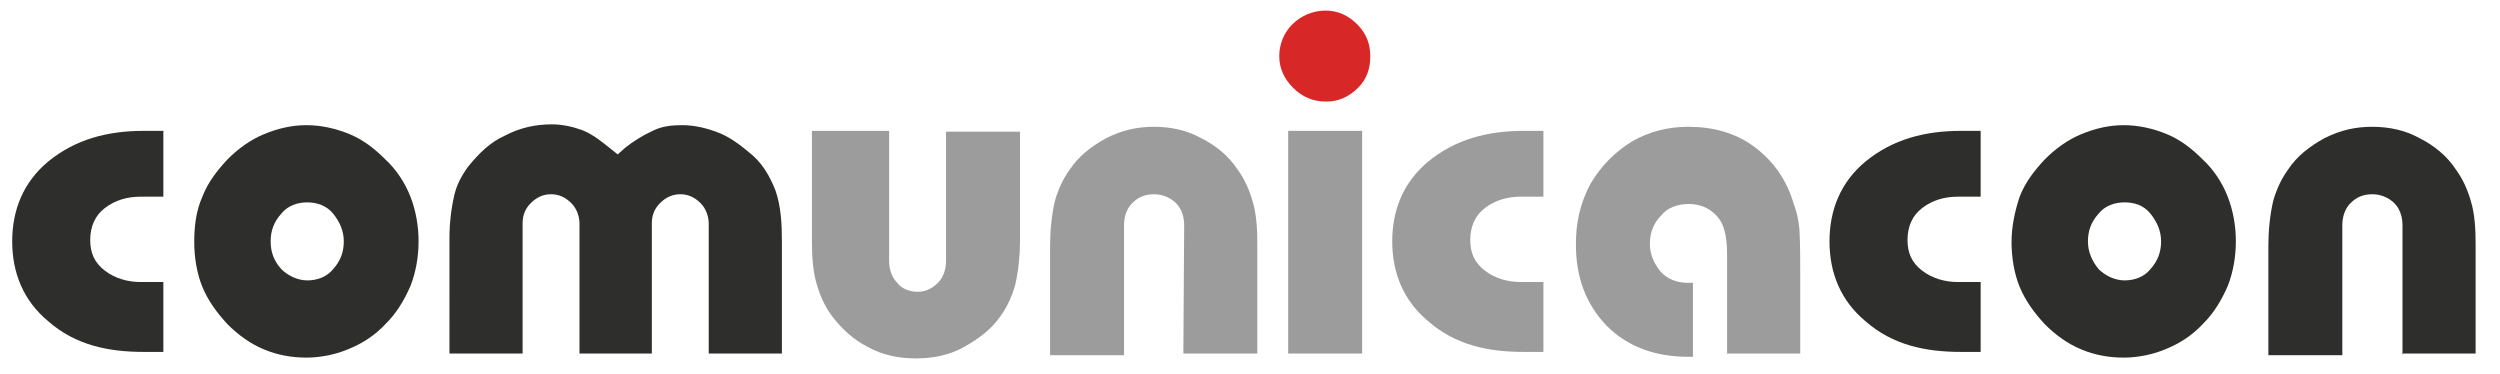 <svg enable-background="new 0 0 307.6 46" viewBox="0 0 307.6 46" xmlns="http://www.w3.org/2000/svg"><path d="m157.4 6.9c0 1.5.6 2.8 1.7 3.9s2.4 1.7 4.1 1.7c1.5 0 2.8-.6 3.9-1.7s1.5-2.4 1.5-3.9-.5-2.8-1.6-3.9-2.4-1.7-3.9-1.7-3 .6-4.1 1.7c-1 1-1.6 2.4-1.6 3.9" fill="#d82727"/><g fill="#2e2e2d"><path d="m20.1 24.5v-8.4h-2.4c-4.4 0-8.4 1-11.8 3.8-3 2.5-4.4 5.9-4.4 9.8s1.4 7.3 4.4 9.8c3.4 3 7.5 3.8 11.8 3.8h2.4v-8.6h-2.8c-1.5 0-3.1-.4-4.4-1.4s-1.8-2.2-1.8-3.8.6-3 1.8-3.9c1.3-1 2.8-1.4 4.4-1.4h2.8z"/><path d="m243.7 24.5v-8.4h-2.4c-4.4 0-8.4 1-11.8 3.8-3 2.5-4.4 5.9-4.4 9.8s1.4 7.3 4.4 9.8c3.4 3 7.5 3.8 11.8 3.8h2.4v-8.6h-2.8c-1.5 0-3.1-.4-4.4-1.4s-1.8-2.2-1.8-3.8.6-3 1.8-3.9c1.3-1 2.8-1.4 4.4-1.4h2.8z"/><path d="m33.3 29.7c0-1.3.4-2.4 1.3-3.4.8-1 2-1.4 3.2-1.4s2.4.4 3.2 1.4 1.3 2.1 1.3 3.4-.4 2.4-1.3 3.4c-.8 1-2 1.4-3.2 1.4s-2.4-.6-3.2-1.4c-.9-1-1.3-2.1-1.3-3.4m-9.4.1c0 1.8.3 3.8 1 5.5s1.8 3.2 3.1 4.6c1.3 1.3 2.8 2.4 4.5 3.1s3.4 1 5.2 1 3.7-.4 5.3-1.1c1.7-.7 3.2-1.7 4.5-3.1 1.3-1.3 2.2-2.8 3-4.6.7-1.8 1-3.7 1-5.5s-.3-3.7-1-5.5-1.8-3.4-3.1-4.6c-1.3-1.3-2.7-2.4-4.4-3.1s-3.5-1.1-5.3-1.1-3.5.4-5.2 1.1-3.2 1.8-4.5 3.1c-1.3 1.4-2.4 2.8-3.1 4.6-.8 1.8-1 3.7-1 5.6z"/><path d="m256.9 29.7c0-1.3.4-2.4 1.3-3.4.8-1 2-1.4 3.2-1.4 1.3 0 2.4.4 3.2 1.4s1.3 2.1 1.3 3.4-.4 2.4-1.3 3.4c-.8 1-2 1.4-3.2 1.4s-2.4-.6-3.2-1.4c-.8-1-1.3-2.1-1.3-3.4m-9.4.1c0 1.8.3 3.8 1 5.5s1.8 3.2 3.1 4.6c1.3 1.3 2.8 2.4 4.5 3.1s3.4 1 5.2 1 3.7-.4 5.3-1.1c1.7-.7 3.2-1.7 4.5-3.1 1.3-1.3 2.2-2.8 3-4.6.7-1.8 1-3.7 1-5.5s-.3-3.7-1-5.5-1.8-3.4-3.1-4.6c-1.3-1.3-2.7-2.4-4.4-3.1s-3.5-1.1-5.3-1.1-3.5.4-5.2 1.1-3.2 1.8-4.5 3.1c-1.3 1.4-2.4 2.8-3.1 4.6-.6 1.8-1 3.7-1 5.6z"/><path d="m55.3 43.5h9v-16c0-1 .3-1.8 1-2.5s1.5-1.1 2.5-1.1 1.8.4 2.5 1.1 1 1.7 1 2.5v16h8.9v-16c0-1 .3-1.8 1-2.5s1.5-1.1 2.5-1.1 1.8.4 2.5 1.1 1 1.7 1 2.5v16h9v-13.9c0-2-.1-4.2-.8-6.2-.6-1.5-1.4-3-2.7-4.2-1.3-1.1-2.5-2.1-4.1-2.8-1.5-.6-3.1-1-4.6-1-1.3 0-2.5.1-3.7.7-1.3.6-2.4 1.3-3.4 2.1l-.9.8-1-.8c-1-.8-2.1-1.7-3.4-2.2-1.1-.4-2.4-.7-3.7-.7-2 0-3.9.4-5.8 1.4-1.8.8-3.2 2.2-4.5 3.8-.8 1.1-1.4 2.2-1.7 3.5-.4 1.7-.6 3.5-.6 5.3z"/></g><path d="m212.4 43.5h9.1v-9.8c0-1.8 0-3.7-.1-5.5-.1-1-.3-2.1-.7-3.1-.8-2.8-2.4-5.2-4.8-7s-5.2-2.5-8.2-2.5c-2.5 0-4.8.6-6.9 1.8-2.1 1.3-3.8 3-5.1 5.2-.6 1.1-1.1 2.4-1.4 3.7s-.4 2.5-.4 3.8c0 3.8 1.1 7.2 3.8 10 2.7 2.7 6.2 3.8 10 3.8h.6v-9.1c-.1 0-.4 0-.6 0-1.3 0-2.5-.4-3.4-1.4-.8-1-1.3-2.1-1.3-3.4s.4-2.5 1.4-3.5c.8-1 2.1-1.4 3.4-1.4 1.5 0 2.8.6 3.7 1.8s1 3.1 1 4.6v12.1z" fill="#9c9c9c"/><path d="m158.5 16.1h9.1v27.4h-9.1z" fill="#9c9c9c"/><path d="m189.9 24.5v-8.4h-2.4c-4.4 0-8.4 1-11.8 3.8-3 2.5-4.4 5.9-4.4 9.8s1.4 7.3 4.4 9.8c3.4 3 7.5 3.8 11.8 3.8h2.4v-8.6h-2.8c-1.5 0-3.1-.4-4.4-1.4s-1.8-2.2-1.8-3.8.6-3 1.8-3.9c1.3-1 2.8-1.4 4.4-1.4h2.8z" fill="#9c9c9c"/><path d="m109 16.1h-9.1v13.6c0 1.7.1 3.7.6 5.3.4 1.4 1 2.7 1.8 3.8 1.3 1.7 2.7 3 4.5 3.9 1.8 1 3.8 1.4 5.9 1.4s4.1-.4 5.9-1.4 3.4-2.2 4.5-3.8c.8-1.1 1.4-2.4 1.8-3.8.4-1.7.6-3.7.6-5.3v-13.6h-9.1v15.9c0 1-.3 2-1 2.7s-1.5 1.1-2.5 1.1-2-.4-2.5-1.1c-.7-.7-1-1.7-1-2.7v-16z" fill="#9c9c9c"/><path d="m145.6 43.5h9.1v-13.5c0-1.8-.1-3.7-.6-5.3-.4-1.4-1-2.7-1.8-3.8-1.1-1.7-2.7-3-4.5-3.9-1.8-1-3.8-1.4-5.8-1.4-2.1 0-3.9.4-5.9 1.4-1.8 1-3.4 2.2-4.5 3.9-.8 1.1-1.4 2.4-1.8 3.8-.4 1.7-.6 3.7-.6 5.5v13.5h9.1v-16c0-1 .3-2 1-2.7s1.5-1.1 2.7-1.1c1 0 2 .4 2.7 1.1s1 1.7 1 2.7z" fill="#9c9c9c"/><path d="m295.5 43.5h9.1v-13.5c0-1.8-.1-3.7-.6-5.3-.4-1.4-1-2.7-1.8-3.8-1.1-1.7-2.7-3-4.5-3.9-1.8-1-3.8-1.4-5.8-1.4-2.1 0-3.9.4-5.9 1.4-1.8 1-3.4 2.2-4.5 3.9-.8 1.1-1.4 2.4-1.8 3.8-.4 1.7-.6 3.7-.6 5.5v13.5h9.1v-16c0-1 .3-2 1-2.7s1.5-1.1 2.7-1.1c1 0 2 .4 2.7 1.1s1 1.7 1 2.7v15.9z" fill="#2e2e2d"/><path d="m156 96.2c0 .6.2 1.2.7 1.6s1 .7 1.6.7 1.2-.2 1.6-.7c.4-.4.6-1 .6-1.6s-.2-1.2-.7-1.6c-.4-.4-1-.7-1.6-.7s-1.2.2-1.6.7-.6 1-.6 1.6" fill="#872b29"/><path d="m100.7 103.3v-3.4h-.9c-1.7 0-3.4.4-4.8 1.5-1.2 1-1.7 2.4-1.7 4s.5 2.9 1.7 4c1.3 1.2 3 1.6 4.8 1.6h.9v-3.4h-1.1c-.6 0-1.2-.1-1.7-.5s-.7-.9-.7-1.5.2-1.2.7-1.6 1.1-.6 1.8-.6z" fill="#2e2e2d"/><path d="m190.7 103.3v-3.4h-.9c-1.7 0-3.4.4-4.8 1.5-1.2 1-1.7 2.4-1.7 4s.5 2.9 1.7 4c1.3 1.2 3 1.6 4.8 1.6h.9v-3.4h-1.1c-.6 0-1.3-.1-1.7-.5-.5-.4-.7-.9-.7-1.5s.2-1.2.7-1.6 1.1-.6 1.8-.6z" fill="#2e2e2d"/><path d="m106 105.4c0-.5.2-1 .5-1.3.3-.4.8-.6 1.3-.6s.9.2 1.3.6c.3.4.5.8.5 1.3s-.2 1-.5 1.3c-.3.4-.8.6-1.3.6s-.9-.2-1.3-.6c-.3-.3-.5-.8-.5-1.3m-3.7 0c0 .8.1 1.5.4 2.2s.7 1.3 1.2 1.9c.5.5 1.1 1 1.8 1.2.7.3 1.4.4 2.1.4s1.5-.1 2.1-.4c.7-.3 1.3-.7 1.8-1.2s.9-1.2 1.2-1.9.4-1.5.4-2.2c0-.8-.1-1.5-.4-2.2s-.7-1.3-1.2-1.9c-.5-.5-1.1-1-1.8-1.2-.7-.3-1.4-.4-2.1-.4s-1.4.1-2.1.4-1.3.7-1.8 1.2-1 1.2-1.2 1.9c-.3.7-.4 1.5-.4 2.2z" fill="#2e2e2d"/><path d="m196 105.4c0-.5.2-1 .5-1.3.3-.4.8-.6 1.3-.6s.9.2 1.3.6c.3.4.5.8.5 1.3s-.2 1-.5 1.3c-.3.4-.8.6-1.3.6s-.9-.2-1.3-.6c-.3-.3-.5-.8-.5-1.3m-3.8 0c0 .8.1 1.5.4 2.2s.7 1.3 1.2 1.9c.5.5 1.1 1 1.8 1.2.7.3 1.4.4 2.1.4s1.5-.1 2.1-.4c.7-.3 1.3-.7 1.8-1.2s.9-1.2 1.2-1.9.4-1.5.4-2.2c0-.8-.1-1.5-.4-2.2s-.7-1.3-1.2-1.9c-.5-.5-1.1-1-1.8-1.2-.7-.3-1.4-.4-2.1-.4s-1.4.1-2.1.4-1.3.7-1.8 1.2-1 1.2-1.2 1.9c-.3.7-.4 1.5-.4 2.2z" fill="#2e2e2d"/><path d="m114.9 111h3.6v-6.5c0-.4.1-.8.4-1 .3-.3.6-.4 1-.4s.7.1 1 .4.4.7.4 1v6.5h3.5v-6.5c0-.4.1-.8.4-1 .3-.3.6-.4 1-.4s.7.1 1 .4.4.7.4 1v6.5h3.6v-5.6c0-.8-.1-1.7-.3-2.5-.2-.6-.6-1.2-1.1-1.7s-1-.8-1.7-1.1c-.6-.3-1.2-.4-1.9-.4-.5 0-1 .1-1.5.3s-1 .5-1.4.9l-.4.3-.4-.3c-.4-.4-.8-.7-1.3-.9s-1-.3-1.5-.3c-.8 0-1.6.2-2.3.5-.7.4-1.3.9-1.8 1.5-.3.4-.5.9-.7 1.4-.2.7-.2 1.4-.2 2.1v5.8z" fill="#2e2e2d"/><path d="m178 111h3.7v-4c0-.7 0-1.5-.1-2.2-.1-.4-.1-.8-.3-1.3-.3-1.1-1-2.1-1.9-2.8-1-.7-2.1-1-3.3-1-1 0-1.9.2-2.8.7s-1.5 1.2-2 2.1c-.2.5-.4.9-.6 1.5-.1.5-.2 1-.2 1.5 0 1.5.4 2.9 1.5 4s2.5 1.5 4 1.5h.2v-3.7c-.1 0-.1 0-.2 0-.5 0-1-.2-1.4-.6s-.5-.9-.5-1.4.2-1 .5-1.4c.4-.4.8-.6 1.3-.6.6 0 1.1.2 1.5.7.3.5.4 1.3.4 1.9v5.1z" fill="#9c9c9c"/><path d="m156.4 99.9h3.7v11h-3.7z" fill="#9c9c9c"/><path d="m169 103.3v-3.4h-.9c-1.7 0-3.4.4-4.8 1.5-1.2 1-1.7 2.4-1.7 4s.5 2.9 1.7 4c1.3 1.2 3 1.6 4.8 1.6h.9v-3.4h-1.1c-.6 0-1.2-.1-1.7-.5s-.7-.9-.7-1.5.2-1.2.7-1.6 1.1-.6 1.8-.6z" fill="#9c9c9c"/><path d="m136.5 99.9h-3.7v5.5c0 .7 0 1.5.2 2.2.1.5.4 1 .7 1.5.5.7 1.1 1.2 1.8 1.6s1.5.6 2.4.6c.8 0 1.6-.2 2.4-.6.7-.4 1.3-.9 1.8-1.5.3-.5.6-1 .7-1.5.2-.7.2-1.5.2-2.2v-5.5h-3.7v6.4c0 .4-.1.8-.4 1.1s-.6.4-1 .4-.8-.1-1-.4c-.3-.3-.4-.7-.4-1.1z" fill="#9c9c9c"/><path d="m151.2 111h3.7v-5.4c0-.7 0-1.5-.2-2.2-.1-.5-.4-1-.7-1.5-.5-.7-1.1-1.2-1.8-1.6s-1.5-.6-2.3-.6-1.6.2-2.3.6-1.3.9-1.8 1.6c-.3.5-.6 1-.7 1.5-.2.7-.2 1.5-.2 2.2v5.4h3.7v-6.4c0-.4.1-.8.4-1.1s.6-.4 1-.4.8.1 1 .4c.3.3.4.7.4 1.1v6.4z" fill="#9c9c9c"/><path d="m211.5 111h3.7v-5.4c0-.7 0-1.5-.2-2.2-.1-.5-.4-1-.7-1.5-.5-.7-1.1-1.2-1.8-1.6s-1.5-.6-2.3-.6-1.6.2-2.3.6-1.3.9-1.8 1.6c-.3.5-.6 1-.7 1.5-.2.7-.2 1.5-.2 2.2v5.4h3.7v-6.4c0-.4.1-.8.4-1.1s.6-.4 1-.4.8.1 1 .4c.3.3.4.7.4 1.1v6.4z" fill="#2e2e2d"/></svg>